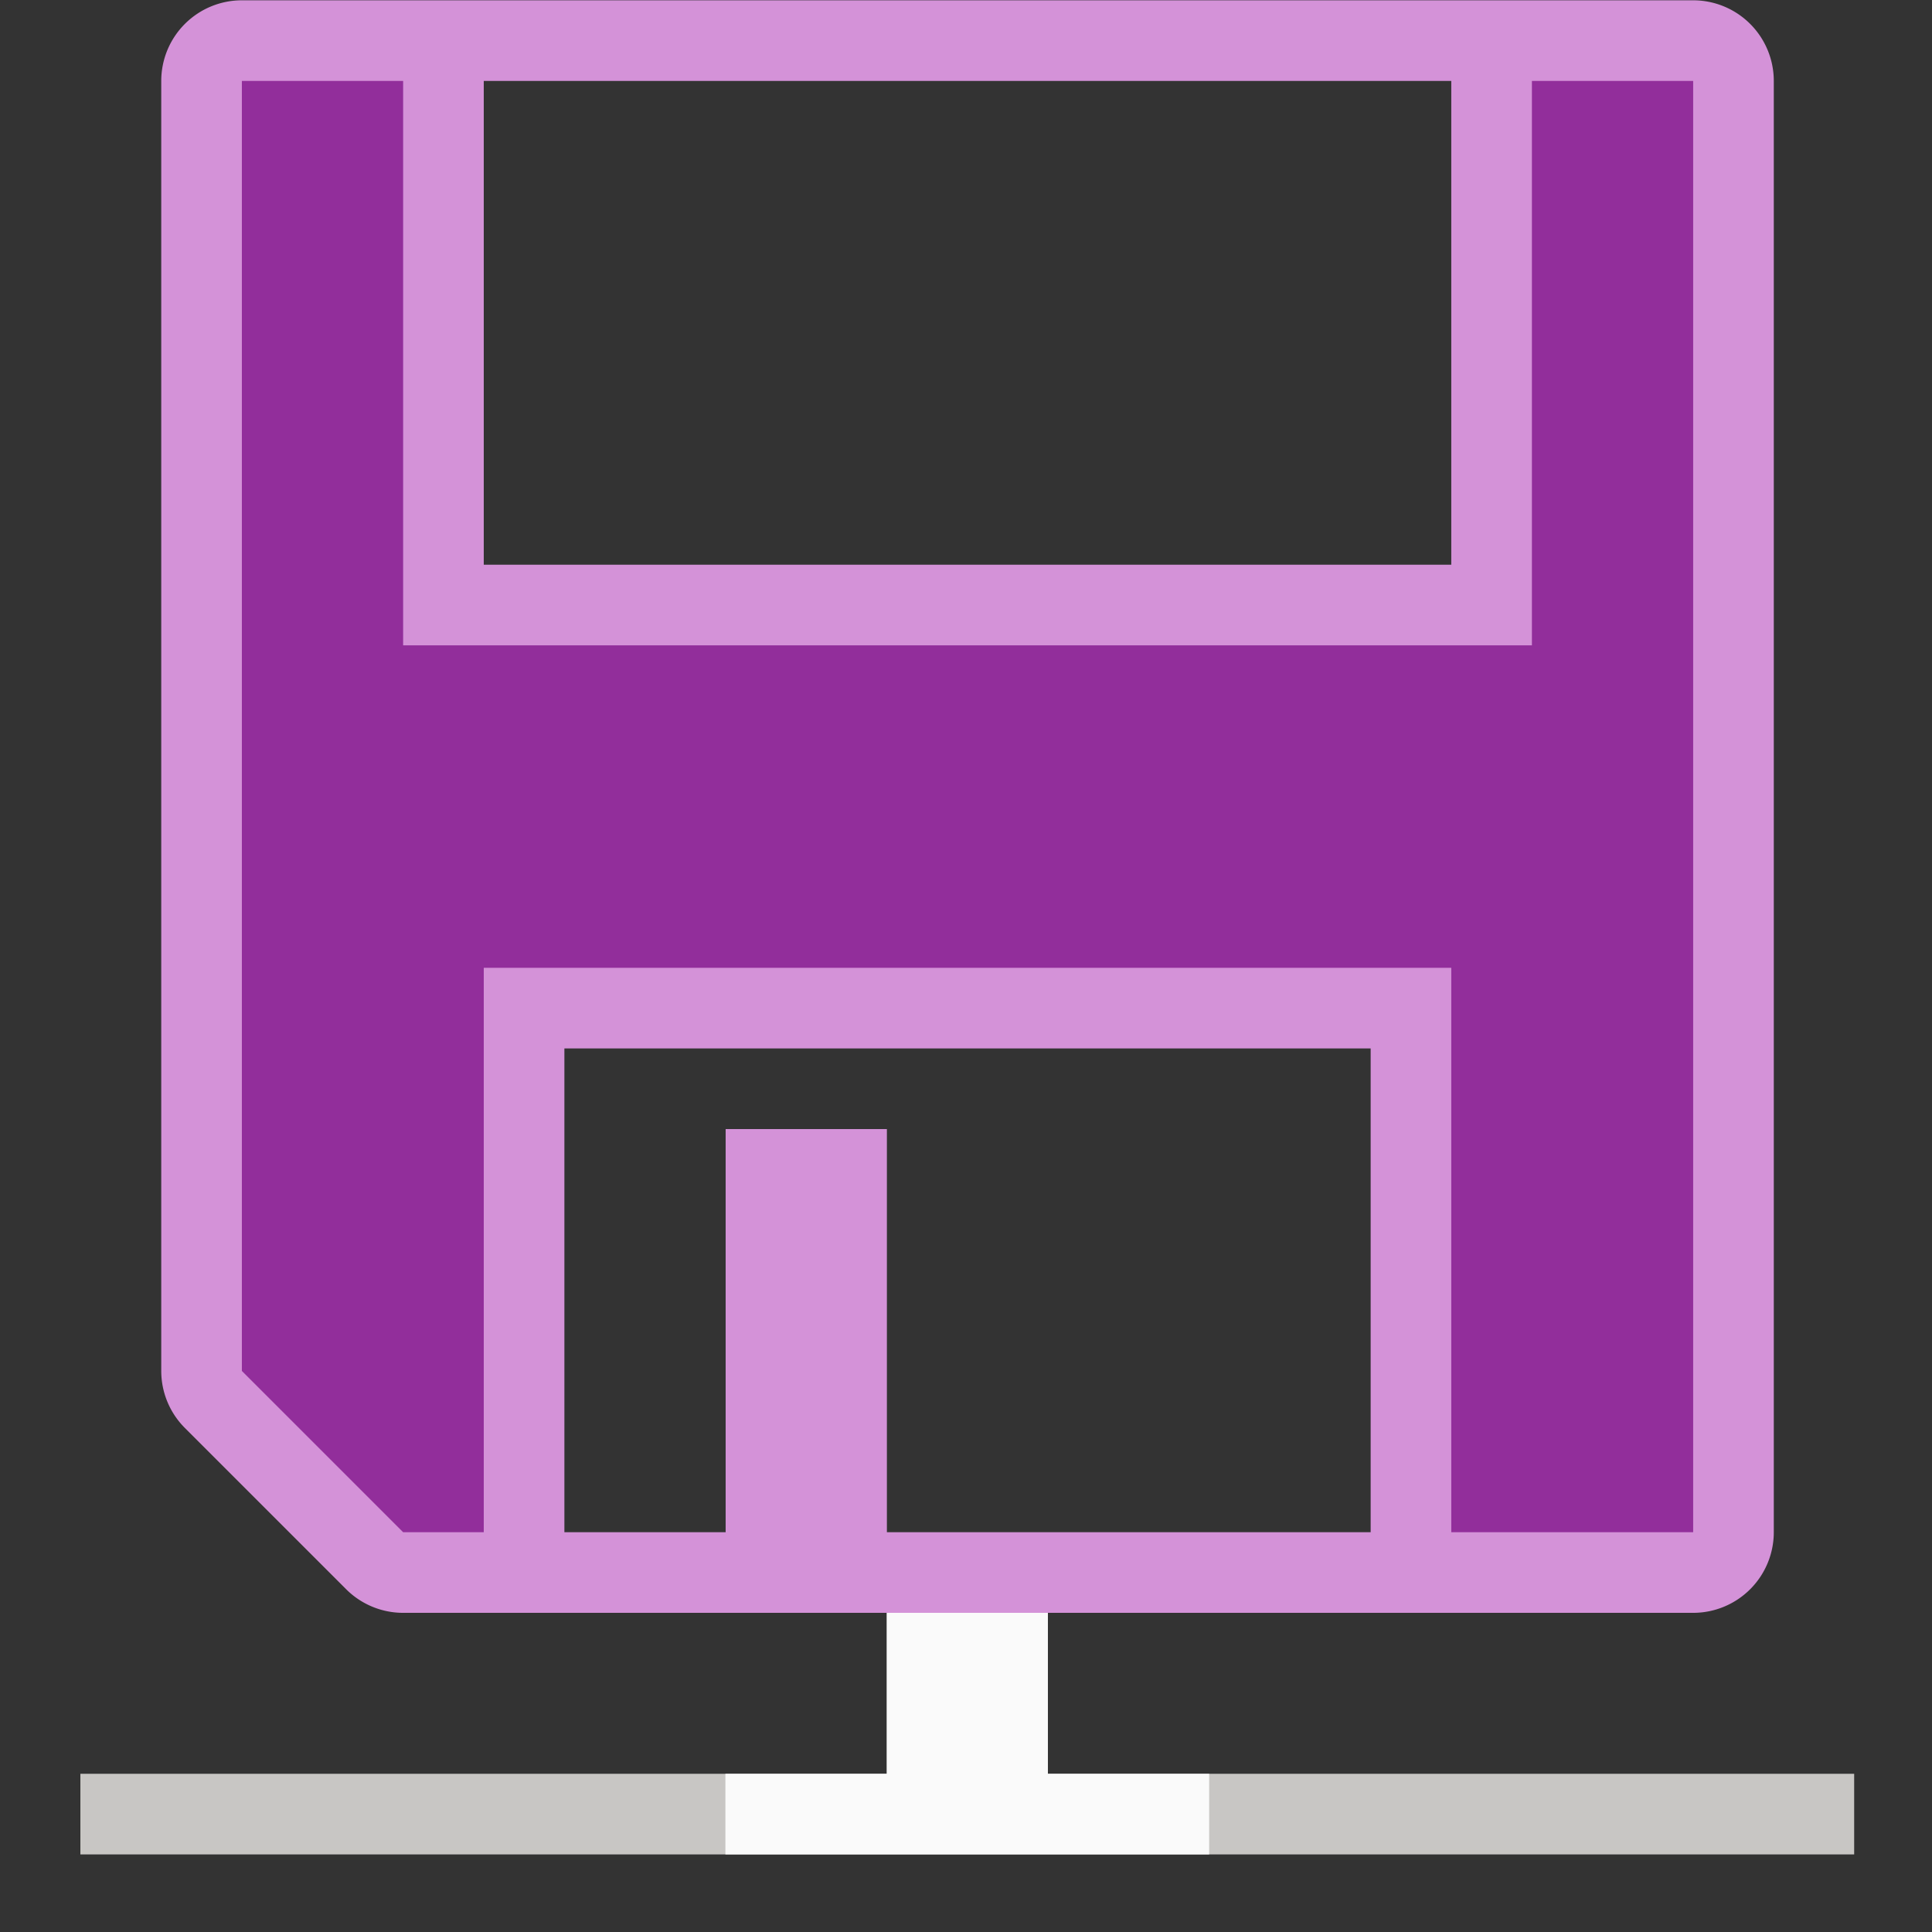 <svg height="24" viewBox="0 0 6.35 6.35" width="24" xmlns="http://www.w3.org/2000/svg"><rect x="0" y="0" width="6.35" height="6.35" fill="#333333" stroke="none"/><g transform="matrix(.265 0 0 .265 .38 0)"><path d="m-.437 22h22v1h-22z" fill="#c8c6c4"/><path d="m9.563 20v2h-2v1h6v-1h-2v-2z" fill="#fafafa"/></g><g transform="matrix(.265 0 0 .265 0 -.529)"><path d="m3 0a1 1 0 0 0 -1 1v16a1 1 0 0 0 .293.707l2 2a1 1 0 0 0 .707.293h16a1 1 0 0 0 1-1v-18a1 1 0 0 0 -1-1zm3 1h12v6h-12zm1 12h10v6h-6v-5h-2v5h-2z" fill="#d492d8" transform="translate(0 2)"/><path d="m3 3v16l2 2h1v-7h12v7h3v-18h-2v7h-14v-7z" fill="#922e9b"/></g></svg>
